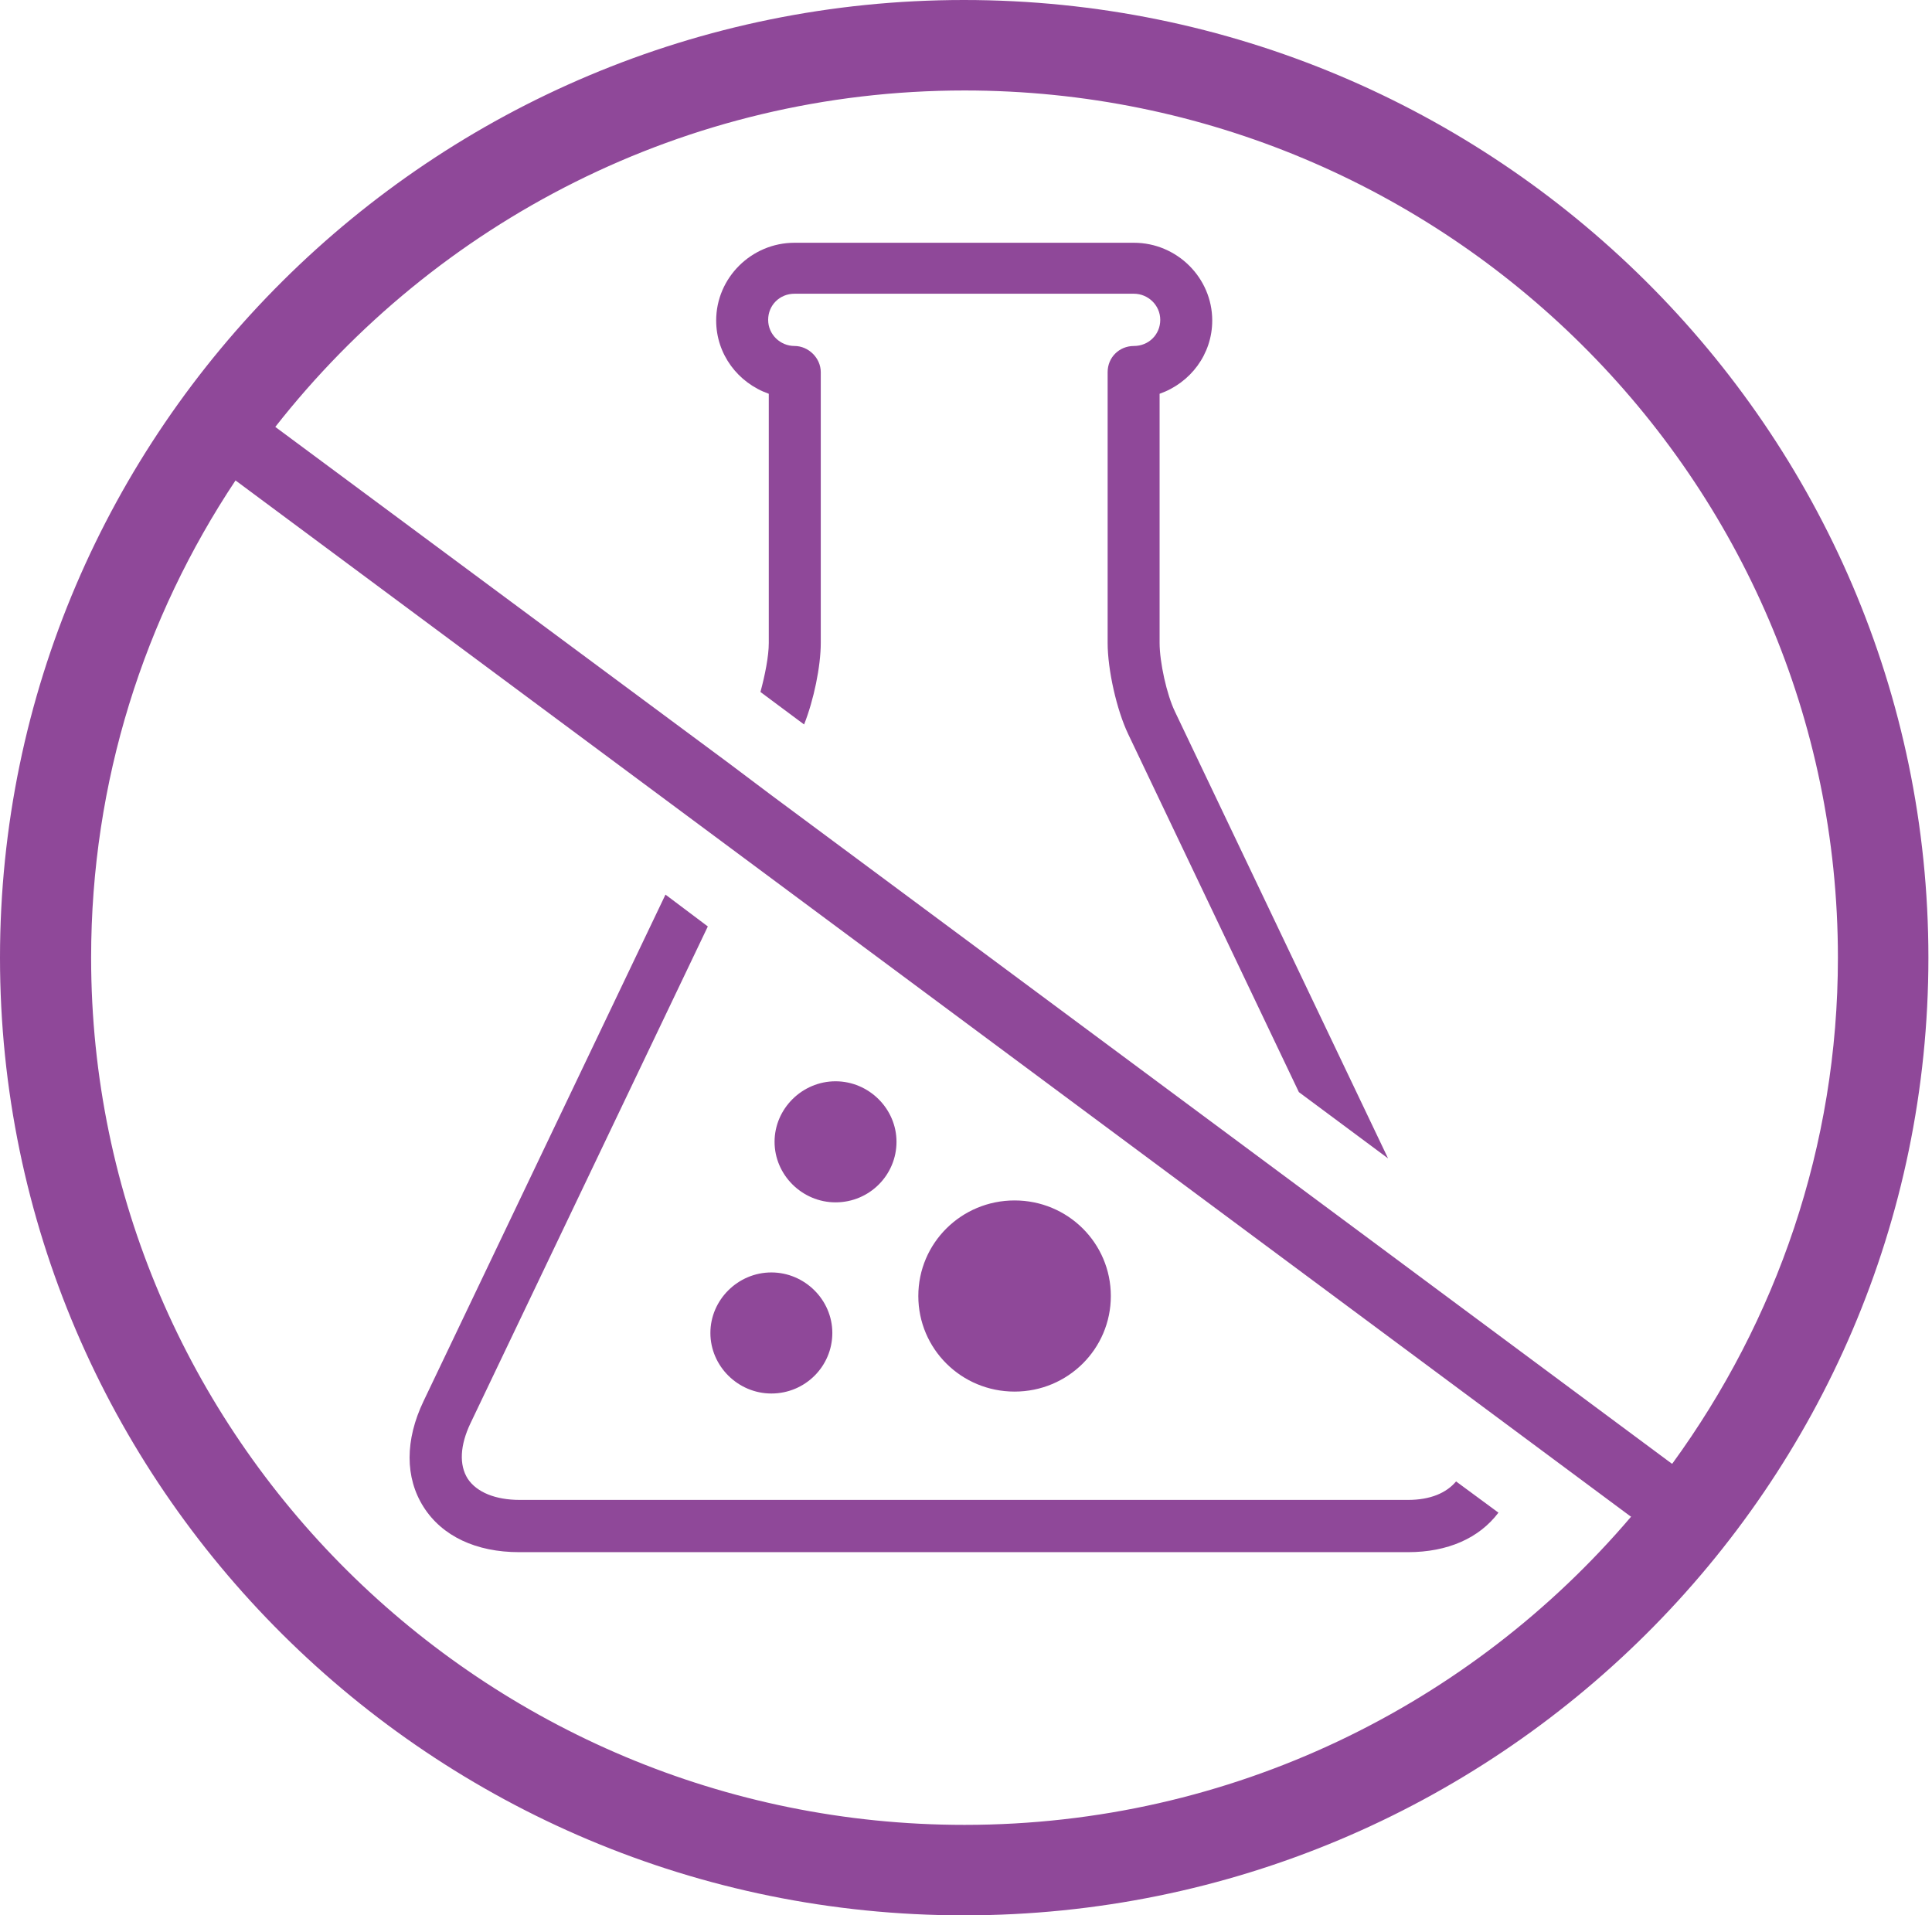 <svg width="116" height="115" viewBox="0 0 116 115" fill="none" xmlns="http://www.w3.org/2000/svg">
<path id="NON_GMO_ICON" d="M55.137 77.814C55.137 74.639 57.718 72.076 60.917 72.076C64.115 72.076 66.696 74.639 66.696 77.814C66.696 80.99 64.115 83.553 60.917 83.553C57.718 83.553 55.137 80.99 55.137 77.814ZM50.167 72.191C52.209 72.191 53.827 70.546 53.827 68.556C53.827 66.567 52.17 64.922 50.167 64.922C48.163 64.922 46.506 66.567 46.506 68.556C46.506 70.546 48.163 72.191 50.167 72.191ZM46.313 83.668C48.356 83.668 49.974 82.023 49.974 80.033C49.974 78.044 48.317 76.399 46.313 76.399C44.31 76.399 42.653 78.044 42.653 80.033C42.653 82.023 44.31 83.668 46.313 83.668ZM31.21 93.194H84.536C86.925 93.194 88.813 92.352 89.969 90.822L87.425 88.947C86.847 89.636 85.884 90.057 84.536 90.057H31.21C29.745 90.057 28.628 89.597 28.089 88.794C27.549 87.953 27.626 86.766 28.243 85.466L42.499 55.625L39.956 53.713L25.43 84.127C24.313 86.46 24.313 88.718 25.43 90.477C26.547 92.237 28.59 93.194 31.171 93.194H31.21ZM115.784 57.5C115.784 89.215 89.814 115 57.873 115C25.931 115 0 89.177 0 57.5C0 25.823 25.97 0 57.873 0C89.776 0 115.784 25.785 115.784 57.5ZM97.906 91.051L14.141 28.846C8.669 37.071 5.471 46.903 5.471 57.5C5.471 86.231 29.013 109.568 57.911 109.568C73.94 109.568 88.312 102.375 97.944 91.051H97.906ZM100.41 87.876C106.652 79.306 110.351 68.824 110.351 57.5C110.351 28.769 86.809 5.432 57.911 5.432C41.112 5.432 26.162 13.352 16.529 25.632L43.77 45.832L46.313 47.745L82.185 74.371L87.541 78.35L100.372 87.876H100.41ZM69.624 38.601V23.643C71.474 22.992 72.784 21.271 72.784 19.243C72.784 16.68 70.665 14.576 68.083 14.576H47.701C45.119 14.576 43 16.68 43 19.243C43 21.271 44.31 22.992 46.159 23.643V38.601C46.159 39.404 45.928 40.552 45.658 41.547L48.279 43.498C48.856 42.044 49.28 40.017 49.28 38.601V22.342C49.28 21.5 48.548 20.773 47.701 20.773C46.853 20.773 46.121 20.085 46.121 19.205C46.121 18.325 46.814 17.636 47.701 17.636H68.083C68.931 17.636 69.663 18.325 69.663 19.205C69.663 20.085 68.969 20.773 68.083 20.773C67.197 20.773 66.504 21.462 66.504 22.342V38.601C66.504 40.208 67.043 42.618 67.736 44.072L77.986 65.572L83.341 69.551L70.549 42.733C70.048 41.7 69.624 39.749 69.624 38.601Z" fill="#8F4899"/>
</svg>
